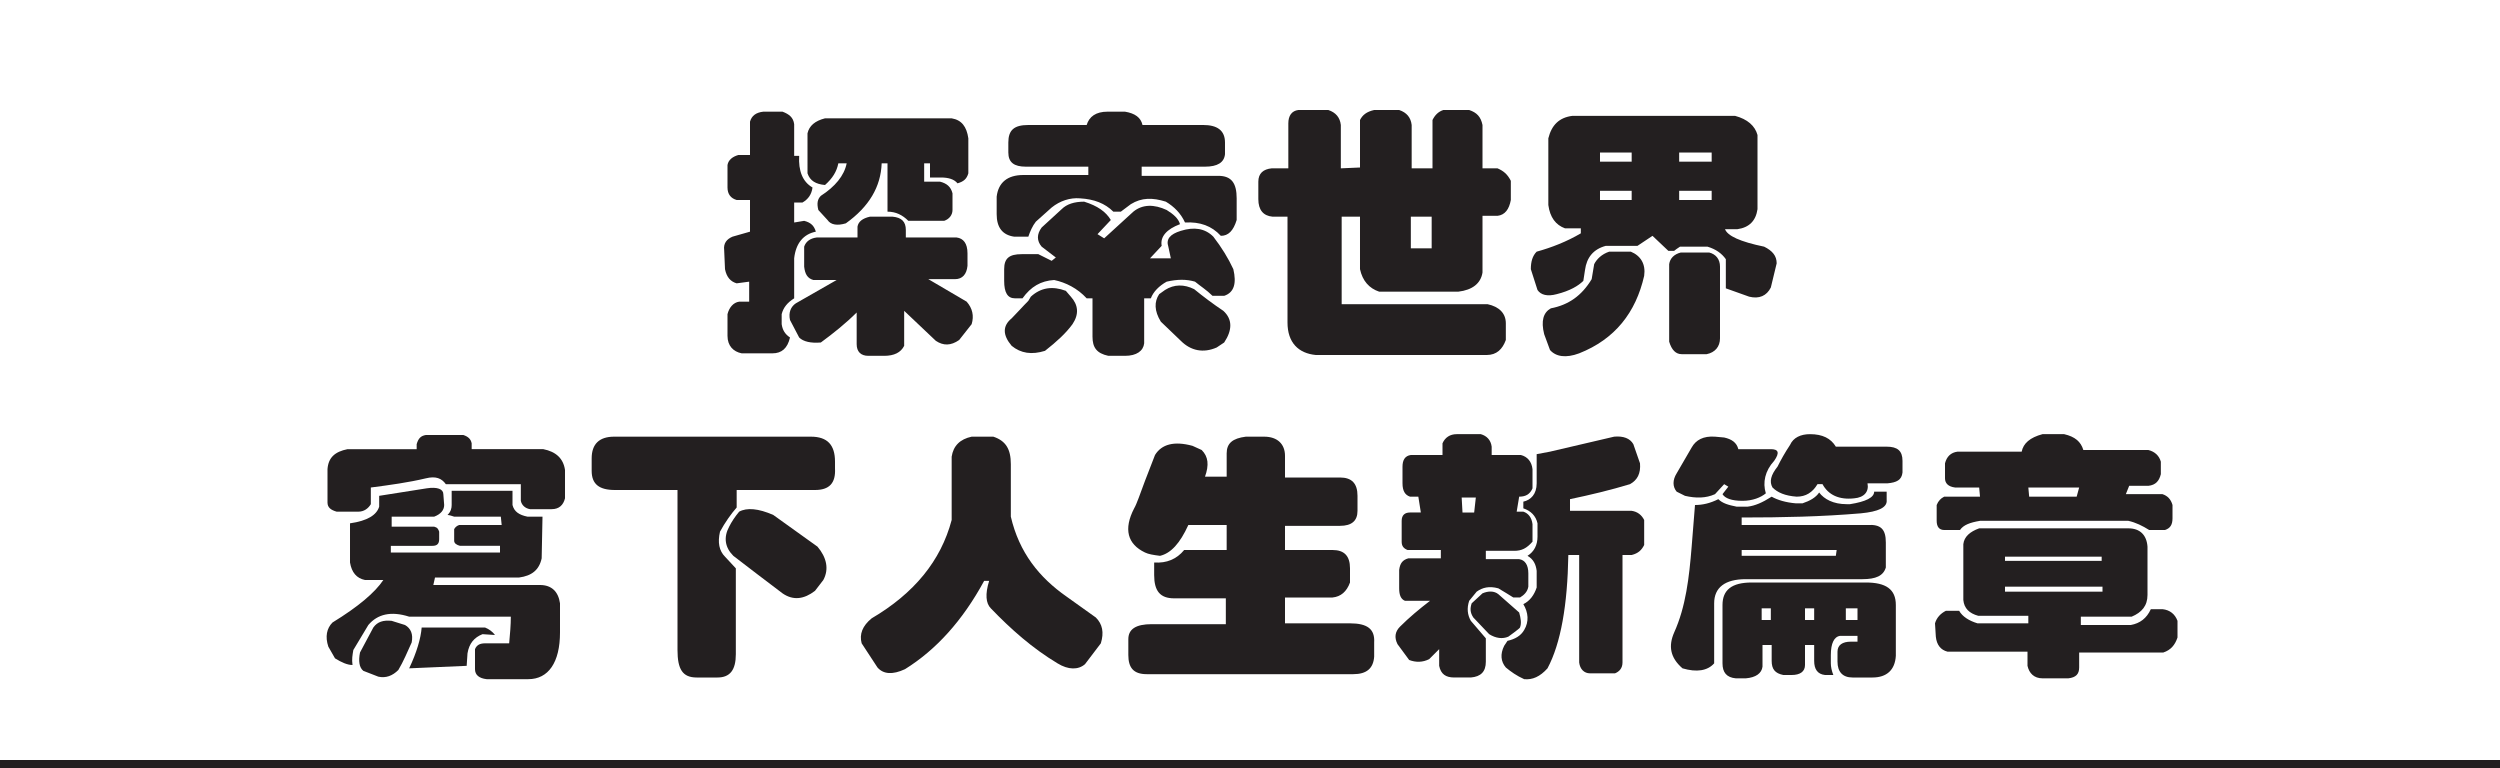 <?xml version="1.0" encoding="utf-8"?>
<!-- Generator: Adobe Illustrator 27.7.0, SVG Export Plug-In . SVG Version: 6.00 Build 0)  -->
<svg version="1.1" id="_圖層_2" xmlns="http://www.w3.org/2000/svg" xmlns:xlink="http://www.w3.org/1999/xlink" x="0px" y="0px"
	 viewBox="0 0 300 92.2" style="enable-background:new 0 0 300 92.2;" xml:space="preserve">
<style type="text/css">
	.st0{fill:#231F20;}
	.st1{fill:none;stroke:#231F20;stroke-miterlimit:10;}
	.st2{fill:none;}
</style>
<path class="st0" d="M95.3,31l0,4.8c-0.8,0.5-1.3,1.1-1.5,1.9l0,1.2c0.1,0.7,0.4,1.2,1,1.6c-0.3,1.3-1,1.9-2.1,1.9H89
	c-1-0.2-1.7-0.9-1.7-2.1v-2.6c0.2-0.8,0.7-1.4,1.4-1.5h1.2v-2.4l-1.5,0.2c-0.7-0.2-1.2-0.7-1.4-1.7L86.9,30c-0.1-0.8,0.3-1.3,1-1.6
	l2.1-0.6V24l-1.6,0c-0.7-0.2-1.1-0.7-1.1-1.5v-2.7c0.1-0.6,0.6-1,1.3-1.2H90v-4c0.2-0.7,0.7-1.1,1.6-1.2h2.3
	c0.8,0.3,1.3,0.7,1.4,1.5v3.8l0.6,0c-0.1,1.8,0.4,3.1,1.6,3.8c-0.1,0.8-0.5,1.4-1.2,1.8h-1v2.4l1.2-0.2c0.8,0.2,1.2,0.6,1.4,1.3
	C96.4,28.1,95.5,29.2,95.3,31L95.3,31z M115.1,40.8c-1,0.7-1.9,0.7-2.8,0.1l-3.8-3.6v4.2c-0.4,0.8-1.2,1.2-2.4,1.2h-1.9
	c-0.9,0-1.4-0.5-1.4-1.4v-3.8c-1.3,1.3-2.8,2.5-4.3,3.6c-1.2,0.1-2.1-0.1-2.6-0.6l-1.1-2.1c-0.2-0.9,0.1-1.6,0.7-2l4.9-2.8h-2.8
	c-0.7-0.2-1-0.7-1.1-1.6v-2.4c0.2-0.6,0.7-1,1.5-1.1h4.9l0-1.3c0.1-0.6,0.6-1,1.5-1.2l2.7,0c1.1,0.1,1.6,0.6,1.6,1.6v0.9l6.1,0
	c0.8,0.1,1.3,0.7,1.3,1.9l0,1.5c-0.1,1-0.6,1.6-1.5,1.6h-3.2l4.6,2.7c0.7,0.8,0.9,1.7,0.6,2.7L115.1,40.8L115.1,40.8z M114.9,22
	c-0.4-0.5-1.1-0.7-2-0.7h-1.3v-1.7h-0.7v2.2l1.9,0c0.8,0.2,1.3,0.6,1.5,1.4v2c0,0.6-0.4,1.1-1,1.3l-4.3,0c-0.7-0.7-1.5-1.1-2.5-1.1
	v-5.8h-0.7c-0.1,2.8-1.5,5.2-4.3,7.2c-1,0.3-1.8,0.2-2.2-0.4l-1.1-1.2c-0.2-0.8-0.1-1.3,0.3-1.7c1.7-1.1,2.8-2.4,3.1-3.9h-1
	c-0.2,1-0.7,1.8-1.6,2.6c-1.1-0.1-1.8-0.5-2.1-1.4V16c0.2-0.9,0.9-1.5,2.1-1.8l15.2,0c1.2,0.2,1.8,1,2,2.4v4.2
	C116,21.5,115.6,21.8,114.9,22L114.9,22z"/>
<path class="st0" d="M146.5,28.3c-1.1-1.2-2.5-1.7-4.3-1.6c-0.5-1.1-1.3-1.9-2.3-2.5c-1.6-0.5-2.9-0.5-4.2,0.3l-1.2,0.9l-0.9,0
	c-1-1-2.3-1.5-4-1.6c-1.2-0.1-2.4,0.3-3.4,1.1l-1.9,1.7c-0.4,0.5-0.7,1.2-0.9,1.8h-1.7c-1.4-0.2-2.1-1.1-2.1-2.7v-2.1
	c0.2-1.7,1.3-2.6,3.2-2.6h7.8V20h-7.5c-1.4,0-2.1-0.5-2.1-1.7v-1.2c0-1.5,0.7-2.1,2.4-2.1l7,0c0.3-1,1.1-1.6,2.5-1.6l2.1,0
	c1.2,0.2,1.9,0.7,2.1,1.6l7.3,0c1.6,0,2.6,0.6,2.6,2.1l0,1.4c-0.1,1-0.9,1.5-2.4,1.5h-7.6v1.1h9.2c1.6,0,2.2,0.9,2.2,2.7v2.6
	C148,27.7,147.4,28.3,146.5,28.3L146.5,28.3z M146.9,35.5l-1.4,0c-0.7-0.7-1.5-1.2-2.1-1.7c-1-0.3-2.1-0.3-3.4,0
	c-0.9,0.5-1.6,1.2-1.9,2h-0.8v5.4c-0.1,0.9-0.9,1.5-2.3,1.5H133c-1.4-0.3-1.9-1-1.9-2.3v-4.6l-0.7,0c-1.1-1.2-2.5-1.9-3.9-2.2
	c-1.6,0.1-2.8,0.8-3.8,2.2l-0.9,0c-0.9,0-1.3-0.7-1.3-2.1l0-1.4c0-1.3,0.6-1.8,2.1-1.8h2l1.6,0.8l0.5-0.4l-1.7-1.3
	c-0.6-0.7-0.6-1.5,0-2.3l2.4-2.2c0.6-0.6,1.5-0.9,2.7-0.9c1.6,0.5,2.6,1.2,3.2,2.2l-1.6,1.7l0.8,0.5l3.5-3.2c1.1-0.9,2.5-0.9,4-0.2
	c0.8,0.5,1.4,1,1.6,1.7c-1.6,0.6-2.4,1.5-2.2,2.6l-1.4,1.5h2.5l-0.3-1.4c-0.3-0.9,0.2-1.5,1.5-1.9c1.6-0.5,2.9-0.3,3.9,0.7
	c1,1.3,1.8,2.6,2.4,3.9C148.4,34,148.1,35.1,146.9,35.5L146.9,35.5z M125.4,42.1c-1.6,0.5-2.9,0.3-4-0.6c-1.1-1.3-1.1-2.4,0-3.3
	c0.7-0.7,1.3-1.4,2-2.1l0.3-0.5c1.2-1.1,2.6-1.3,4.2-0.7l0.6,0.7c0.9,1,1,2.1,0.2,3.3C127.9,40,126.8,41,125.4,42.1L125.4,42.1z
	 M146,41.7c-1.6,0.7-3.1,0.4-4.3-0.8l-2.4-2.3c-0.8-1.3-0.8-2.4-0.2-3.3l0.7-0.5c1.1-0.7,2.3-0.7,3.5-0.1c1.1,0.9,2.3,1.8,3.5,2.6
	c1.1,1,1.1,2.3,0.1,3.8L146,41.7L146,41.7z"/>
<path class="st0" d="M163.2,20.1l0-5.7c0.3-0.6,0.8-1,1.7-1.2l3,0c0.9,0.3,1.4,0.9,1.5,1.8v5.2h2.5v-5.8c0.3-0.6,0.7-1,1.3-1.2
	l3.1,0c0.9,0.3,1.4,0.8,1.6,1.8v5.2l1.8,0c0.7,0.3,1.2,0.7,1.6,1.5V24c-0.2,1.1-0.7,1.8-1.6,1.9h-1.8v6.8c-0.2,1.3-1.2,2.1-2.9,2.3
	l-9.5,0c-1.2-0.4-2-1.3-2.3-2.7V26h-2.2v10.5h17.5c1.4,0.3,2.2,1.1,2.2,2.3v2c-0.4,1.1-1.1,1.8-2.3,1.8l-20.5,0
	c-2.1-0.2-3.4-1.5-3.4-3.9V26h-1.8c-1.1-0.1-1.7-0.8-1.7-2.1v-2.1c0-1,0.6-1.5,1.6-1.6h2v-5.4c0-0.9,0.4-1.5,1.2-1.6l3.6,0
	c0.9,0.3,1.4,0.9,1.5,1.8v5.2L163.2,20.1L163.2,20.1z M171.8,26h-2.5v3.8h2.5V26z"/>
<path class="st0" d="M212.5,34.5c-0.5,1-1.4,1.4-2.6,1.1l-2.8-1v-3.5c-0.5-0.7-1.2-1.2-2.2-1.5h-3.3c-0.3,0.2-0.6,0.4-0.7,0.5h-0.7
	l-1.9-1.8l-1.8,1.2h-3.8c-1.5,0.4-2.3,1.4-2.5,2.9l-0.2,1.3c-0.6,0.6-1.6,1.2-3.2,1.6c-1.1,0.3-1.9,0.1-2.3-0.5l-0.8-2.5
	c0-0.9,0.2-1.6,0.7-2.1c1.8-0.5,3.6-1.2,5.3-2.2v-0.6l-1.9,0c-1.1-0.4-1.8-1.3-2-2.8l0-8c0.4-1.6,1.3-2.5,2.9-2.7l19.5,0
	c1.5,0.4,2.4,1.2,2.7,2.3v8.9c-0.2,1.4-1,2.2-2.4,2.4l-1.5,0c0.3,0.8,1.8,1.5,4.7,2.1c1,0.5,1.5,1.1,1.5,2L212.5,34.5L212.5,34.5z
	 M189.5,42.4c-1.6,0.6-2.8,0.4-3.5-0.4l-0.7-1.9c-0.4-1.6-0.1-2.6,0.8-3.1c2.1-0.4,3.7-1.5,4.9-3.5l0.3-1.8c0.3-0.6,0.9-1.2,1.8-1.5
	l2.6,0c1.2,0.5,1.8,1.5,1.6,2.9C196.3,37.5,193.8,40.7,189.5,42.4L189.5,42.4z M195.8,18.3H192v1.1h3.8V18.3z M195.8,22.9H192v1.1
	h3.8V22.9z M204.8,42.5h-3c-0.7,0-1.2-0.5-1.5-1.5v-9.3c0.1-0.7,0.6-1.2,1.4-1.4h3.4c0.8,0.2,1.3,0.8,1.3,1.7v8.6
	C206.4,41.6,205.8,42.3,204.8,42.5L204.8,42.5z M205.4,18.3h-3.9v1.1h3.9V18.3z M205.4,22.9h-3.9v1.1h3.9V22.9z"/>
<path class="st0" d="M63.4,81.5h-5c-0.9-0.1-1.4-0.5-1.4-1.2l0-2.4c0.2-0.5,0.6-0.7,1.2-0.7h2.9c0.1-1.1,0.2-2.2,0.2-3.2H49.1
	c-2.2-0.7-3.8-0.3-4.9,1l-1.8,3c-0.1,0.6-0.2,1.1-0.1,1.8c-0.6,0-1.3-0.3-2.1-0.8l-0.8-1.4c-0.4-1.2-0.2-2.2,0.5-2.9
	c3.1-1.9,5.1-3.6,6.1-5.1h-2.2c-1-0.2-1.6-0.9-1.8-2.1l0-4.7c2.1-0.3,3.2-1,3.5-2v-1.3l5.7-0.9c1.3-0.2,2,0.1,2,0.7l0.1,1.3
	c0,0.6-0.4,1.1-1.2,1.4L47,62v1.2h5.1c0.4,0.1,0.5,0.3,0.6,0.6v0.9c0,0.6-0.3,0.8-0.8,0.8h-5v0.8H60v-0.8l-4.8,0
	c-0.4-0.1-0.7-0.3-0.7-0.6v-1.4c0.1-0.2,0.3-0.4,0.6-0.5h5.1l-0.1-1l-5.6,0c-0.3-0.1-0.6-0.2-0.8-0.2c0.4-0.4,0.5-0.8,0.5-1.2v-1.7
	h7.3v1.7c0.2,0.8,0.8,1.2,1.8,1.4h1.8l-0.1,5c-0.3,1.4-1.2,2.1-2.7,2.3H52.2L52,70.2l12.8,0c1.4,0,2.2,0.8,2.4,2.2v3.5
	C67.2,79.5,65.8,81.5,63.4,81.5L63.4,81.5z M66.2,61.1h-2.6c-0.6-0.1-1-0.5-1.1-1v-2h-9c-0.5-0.7-1.2-1-2.4-0.7
	c-2.1,0.5-4.3,0.8-6.6,1.1l0,2c-0.3,0.5-0.8,0.9-1.5,0.9h-2.6c-0.7-0.2-1.1-0.5-1.1-1.1l0-4c0.1-1.4,0.9-2.1,2.4-2.4H50l0-0.6
	c0.2-0.7,0.5-1,1.1-1.1l4.5,0c0.6,0.2,0.9,0.5,1,1v0.7h8.6c1.5,0.3,2.4,1.1,2.6,2.5v3.4C67.6,60.6,67.1,61.1,66.2,61.1L66.2,61.1z
	 M47.8,80.4c-0.7,0.7-1.5,1-2.4,0.8l-1.8-0.7c-0.5-0.4-0.6-1.2-0.4-2.2l1.6-3c0.5-0.7,1.2-0.9,2.2-0.8l1.6,0.5
	c0.7,0.4,1,1.1,0.8,2.1C48.9,78.2,48.4,79.4,47.8,80.4z M57.9,76.1c-1,0.4-1.6,1.1-1.8,2.3L56,79.9l-6.9,0.3
	c0.9-1.9,1.4-3.6,1.5-4.9h2.8l4.8,0c0.5,0.2,0.9,0.5,1.2,0.9L57.9,76.1L57.9,76.1z"/>
<path class="st0" d="M97.8,58.8h-9.4l0,2.1c-0.7,0.8-1.4,1.8-2,2.9c-0.3,1.3-0.1,2.3,0.6,3l1.3,1.4l0,10.3c0,1.9-0.7,2.8-2.2,2.8
	h-2.5c-1.7,0-2.3-1-2.3-3.3V58.8h-7.5c-1.9,0-2.8-0.7-2.8-2.3V55c0-1.7,0.9-2.6,2.7-2.6h23.6c2,0,2.9,1,2.9,3v0.8
	C100.3,58,99.5,58.8,97.8,58.8z M97.8,70.9c-1.3,1-2.6,1.2-3.9,0.3c-2.1-1.6-4.1-3.1-5.9-4.5c-1-1-1.2-2.2-0.5-3.5
	c0.3-0.6,0.7-1.2,1.2-1.8c0.9-0.5,2.3-0.4,4.1,0.4l5.3,3.8c1.1,1.3,1.4,2.7,0.7,4L97.8,70.9L97.8,70.9z"/>
<path class="st0" d="M130.2,79.7c-0.8,0.7-2,0.7-3.3-0.1c-3-1.8-5.6-4.1-8-6.6c-0.6-0.6-0.7-1.7-0.2-3.3h-0.6
	c-2.6,4.8-5.8,8.3-9.5,10.6c-1.5,0.7-2.6,0.6-3.3-0.2l-1.9-2.9c-0.3-1.1,0.1-2.1,1.2-3c5.1-3,8.3-6.9,9.6-11.8v-7.6
	c0.2-1.3,1-2.1,2.4-2.4l2.6,0c1.5,0.5,2.1,1.5,2.1,3.3l0,6.3c1,4.3,3.4,7.3,6.7,9.6l3.5,2.5c0.8,0.8,1,1.8,0.6,3.1L130.2,79.7
	L130.2,79.7z"/>
<path class="st0" d="M162.4,80.9h-24.8c-1.6,0-2.2-0.8-2.2-2.3l0-1.9c0-1.2,0.9-1.8,2.8-1.8h8.9v-3.1h-6.2c-1.7,0-2.4-0.9-2.4-2.8
	v-1.5c1.5,0.1,2.7-0.4,3.6-1.5h5.1V63h-4.6c-1,2.2-2.1,3.4-3.4,3.7c-0.8-0.1-1.4-0.2-1.8-0.4c-2.1-1-2.6-2.8-1.3-5.3
	c0.3-0.5,0.7-1.7,1.3-3.3l1.2-3.1c0.8-1.3,2.3-1.7,4.5-1.1l1.1,0.5c0.8,0.8,0.9,1.8,0.4,3.2h2.6v-2.8c0-1.2,0.7-1.8,2.3-2h2.2
	c1.6,0,2.5,0.9,2.5,2.3v2.6l6.6,0c1.4,0,2.1,0.7,2.1,2.2v1.8c0,1.2-0.7,1.8-2.1,1.8h-6.6V66h5.7c1.4,0,2.1,0.7,2.1,2.2v1.7
	c-0.4,1.1-1.1,1.7-2.1,1.8h-5.7v3.1l7.8,0c2.1,0,3,0.7,2.9,2.3v1.7C164.8,80.2,164,80.9,162.4,80.9L162.4,80.9z"/>
<path class="st0" d="M181.7,66.1h-3.4v1h4c0.7,0.1,1.1,0.7,1.1,1.7v1.6c-0.1,0.6-0.5,1-1,1.3l-0.8,0c-0.5-0.3-1.1-0.7-1.8-1.1
	c-1.1-0.3-1.9-0.1-2.6,0.4l-0.9,1.1c-0.3,0.9-0.2,1.7,0.2,2.4l1.8,2.1l0,2.8c0,1.2-0.6,1.8-1.8,1.9h-2c-1,0-1.6-0.4-1.8-1.4v-2
	l-1.2,1.2c-0.8,0.4-1.6,0.4-2.4,0.1l-1.4-1.9c-0.4-0.8-0.3-1.5,0.3-2.1c1.1-1.1,2.3-2.1,3.6-3.1h-3c-0.5-0.2-0.7-0.7-0.7-1.5v-2.2
	c0.1-0.8,0.4-1.2,1.1-1.4h3.9v-1h-4c-0.5-0.2-0.7-0.5-0.7-1v-2.5c0-0.7,0.4-1,1-1h1.3l-0.3-1.9l-1,0c-0.6-0.2-0.9-0.7-0.9-1.6v-2
	c0-0.8,0.3-1.3,1-1.4h3.8v-1.4c0.3-0.7,0.9-1.1,1.7-1.1h2.9c0.7,0.2,1.2,0.7,1.3,1.5v1h3.5c0.8,0.2,1.3,0.8,1.4,1.7l0,2.3
	c-0.3,0.7-0.8,1-1.6,1l-0.3,1.8h0.8c0.6,0.2,1,0.7,1.1,1.5v2.1C183.2,65.8,182.6,66.1,181.7,66.1L181.7,66.1z M175.4,59.7l0.1,1.8
	h1.4l0.2-1.8H175.4L175.4,59.7z M181,76.4c-0.7,0.3-1.5,0.2-2.3-0.3l-1.9-2c-0.4-0.6-0.4-1.1-0.2-1.7l1.3-1.2
	c0.7-0.3,1.4-0.3,1.9,0.1c0.8,0.7,1.6,1.4,2.5,2.2c0.2,0.7,0.3,1.3,0.1,1.8C182.4,75.4,181,76.4,181,76.4z M195.8,66.6h-1.1v12.9
	c0,0.7-0.4,1.1-0.9,1.3l-3,0c-0.7,0-1.2-0.5-1.3-1.3V66.6l-1.3,0c-0.1,6-0.9,10.6-2.5,13.6c-0.9,1-1.8,1.4-2.8,1.3
	c-0.9-0.4-1.6-0.9-2.2-1.4c-0.6-0.7-0.7-1.6-0.2-2.6l0.4-0.6c0.9-0.2,1.6-0.6,2-1.3c0.6-1,0.5-2.1-0.1-3.1c0.8-0.4,1.3-1.1,1.6-2v-2
	c-0.1-0.8-0.4-1.4-1.1-1.8c0.8-0.5,1.2-1.3,1.2-2.3v-1.6c-0.2-0.9-0.8-1.5-1.7-1.8v-0.8c0.9-0.2,1.6-0.9,1.6-2.2v-3.5l1.6-0.3
	l7.7-1.8c1.1-0.1,1.9,0.2,2.3,0.9l0.8,2.3c0.1,1.2-0.3,2-1.2,2.5c-2.3,0.7-4.8,1.3-7.2,1.8v1.4h7.4c0.7,0.1,1.2,0.5,1.5,1.1v3
	C197,66,196.6,66.4,195.8,66.6L195.8,66.6z"/>
<path class="st0" d="M223.3,61.6c-4.7,0.4-9.4,0.5-14.3,0.5v0.9l15.1,0c1.6-0.1,2.2,0.5,2.2,2.1l0,3c-0.3,1-1.2,1.4-2.8,1.4l-14,0
	c-2.5,0-3.8,1-3.8,2.9v7.2c-0.8,0.9-2.1,1.1-3.8,0.6c-1.5-1.3-1.7-2.7-1-4.3c1.4-3.1,1.8-6.6,2.1-10.3l0.4-5c0.9,0,1.8-0.2,2.8-0.7
	c0.5,0.5,1.2,0.7,2.2,0.9l1.3,0c0.9-0.1,1.8-0.5,2.9-1.2c0.7,0.4,1.7,0.7,2.9,0.8h0.8c0.9-0.3,1.6-0.7,2-1.3
	c0.6,0.8,1.7,1.4,3.3,1.4l0.4,0c1.9-0.3,2.9-0.8,2.9-1.5h1.5V60C226.5,60.9,225.4,61.4,223.3,61.6L223.3,61.6z M211.9,59.2
	c-0.6,0.5-1.6,0.9-2.8,0.9c-1.3,0-2.1-0.3-2.4-0.8l0.7-0.9l-0.5-0.3l-1.1,1.2c-1.1,0.5-2.3,0.5-3.6,0.2l-1-0.5
	c-0.5-0.6-0.5-1.4,0-2.2l1.8-3.1c0.5-0.9,1.4-1.4,2.8-1.3l1.1,0.1c0.9,0.2,1.5,0.6,1.7,1.4l3.9,0c0.9,0,1.1,0.4,0.4,1.4
	C211.8,56.5,211.5,57.9,211.9,59.2L211.9,59.2z M224.7,81.3h-2.4c-1.2,0-1.8-0.7-1.8-1.9v-1.2c0-0.8,0.6-1.2,1.6-1.2h0.8v-0.7
	l-2.1,0c-0.7,0.1-1.1,0.9-1.1,2.3v1c0,0.4,0.1,0.9,0.3,1.4H219c-0.9-0.1-1.3-0.7-1.3-1.7v-1.9h-1.1v2.4c0,0.8-0.6,1.2-1.6,1.2h-1
	c-1-0.2-1.4-0.7-1.4-1.7v-1.9h-1.1v2.6c-0.1,0.8-0.8,1.3-2,1.4h-1.2c-1.1-0.1-1.6-0.7-1.6-1.8l0-7c0-1.8,1.1-2.7,3.5-2.7h13.7
	c2.4,0,3.6,0.8,3.6,2.7v6.1C227.4,80.4,226.4,81.3,224.7,81.3L224.7,81.3z M220.4,66H209v0.7h11.3L220.4,66L220.4,66z M212.5,73
	h-1.1v1.4h1.1V73z M226.5,58h-2.4c0.2,1-0.4,1.7-1.6,1.8c-1.8,0.2-3.1-0.4-3.8-1.7h-0.6c-0.6,1-1.4,1.5-2.5,1.5
	c-1.4-0.1-2.3-0.5-2.9-1.1c-0.4-0.7-0.2-1.5,0.6-2.5c0.4-0.8,0.9-1.7,1.5-2.6c0.4-0.9,1.3-1.3,2.4-1.3c1.5,0,2.5,0.5,3.1,1.5h6.1
	c1.3,0,1.9,0.5,1.9,1.7v1.4C228.2,57.6,227.6,57.9,226.5,58L226.5,58z M217.7,73h-1.1v1.4h1.1V73z M222.9,73h-1.4v1.4h1.4V73z"/>
<path class="st0" d="M259.6,78.3h-10.1v1.8c0,0.8-0.4,1.2-1.3,1.3h-3.1c-1,0-1.6-0.6-1.8-1.5v-1.7h-9.6c-0.8-0.2-1.3-0.8-1.4-1.8
	l-0.1-1.6c0.2-0.7,0.7-1.2,1.3-1.5h1.6c0.4,0.7,1.2,1.2,2.2,1.5h6.1v-0.9l-6,0c-1.1-0.3-1.7-0.9-1.8-1.9l0-6.7
	c0.1-0.9,0.8-1.5,1.9-1.9h17.9c1.4,0,2.2,0.8,2.3,2.2v5.8c0,1.3-0.7,2.1-1.9,2.6h-6.1V75l6,0c1.1-0.2,1.9-0.8,2.4-1.9h1.4
	c0.9,0.1,1.5,0.6,1.8,1.4v2C261,77.4,260.5,78,259.6,78.3L259.6,78.3z M259.8,63.6h-1.9c-0.8-0.5-1.6-0.9-2.5-1.1h-17.8
	c-1.2,0.2-2,0.5-2.4,1.1h-1.9c-0.6,0-0.9-0.4-0.9-1.1v-1.9c0.2-0.5,0.5-0.8,0.9-1h4.3l-0.1-1.1h-2.9c-0.8-0.1-1.2-0.5-1.2-1.1l0-1.8
	c0.2-0.8,0.7-1.3,1.5-1.4l7.7,0c0.2-1,1-1.7,2.5-2.1l2.6,0c1.3,0.3,2,0.9,2.3,1.9h7.8c0.8,0.2,1.3,0.7,1.5,1.4v1.5
	c-0.2,0.8-0.6,1.3-1.5,1.4h-2.3l-0.4,1h4.4c0.6,0.2,1,0.6,1.2,1.3v1.6C260.7,63,260.4,63.4,259.8,63.6L259.8,63.6z M252.2,66.8
	h-11.6v0.5h11.6V66.8z M252.3,70.4h-11.7V71h11.7V70.4z M243.4,58.5l0.1,1.1h5.7l0.3-1.1H243.4L243.4,58.5z"/>
<line class="st1" x1="0" y1="91.7" x2="300" y2="91.7"/>
<line class="st2" x1="0" y1="0.5" x2="300" y2="0.5"/>
</svg>
